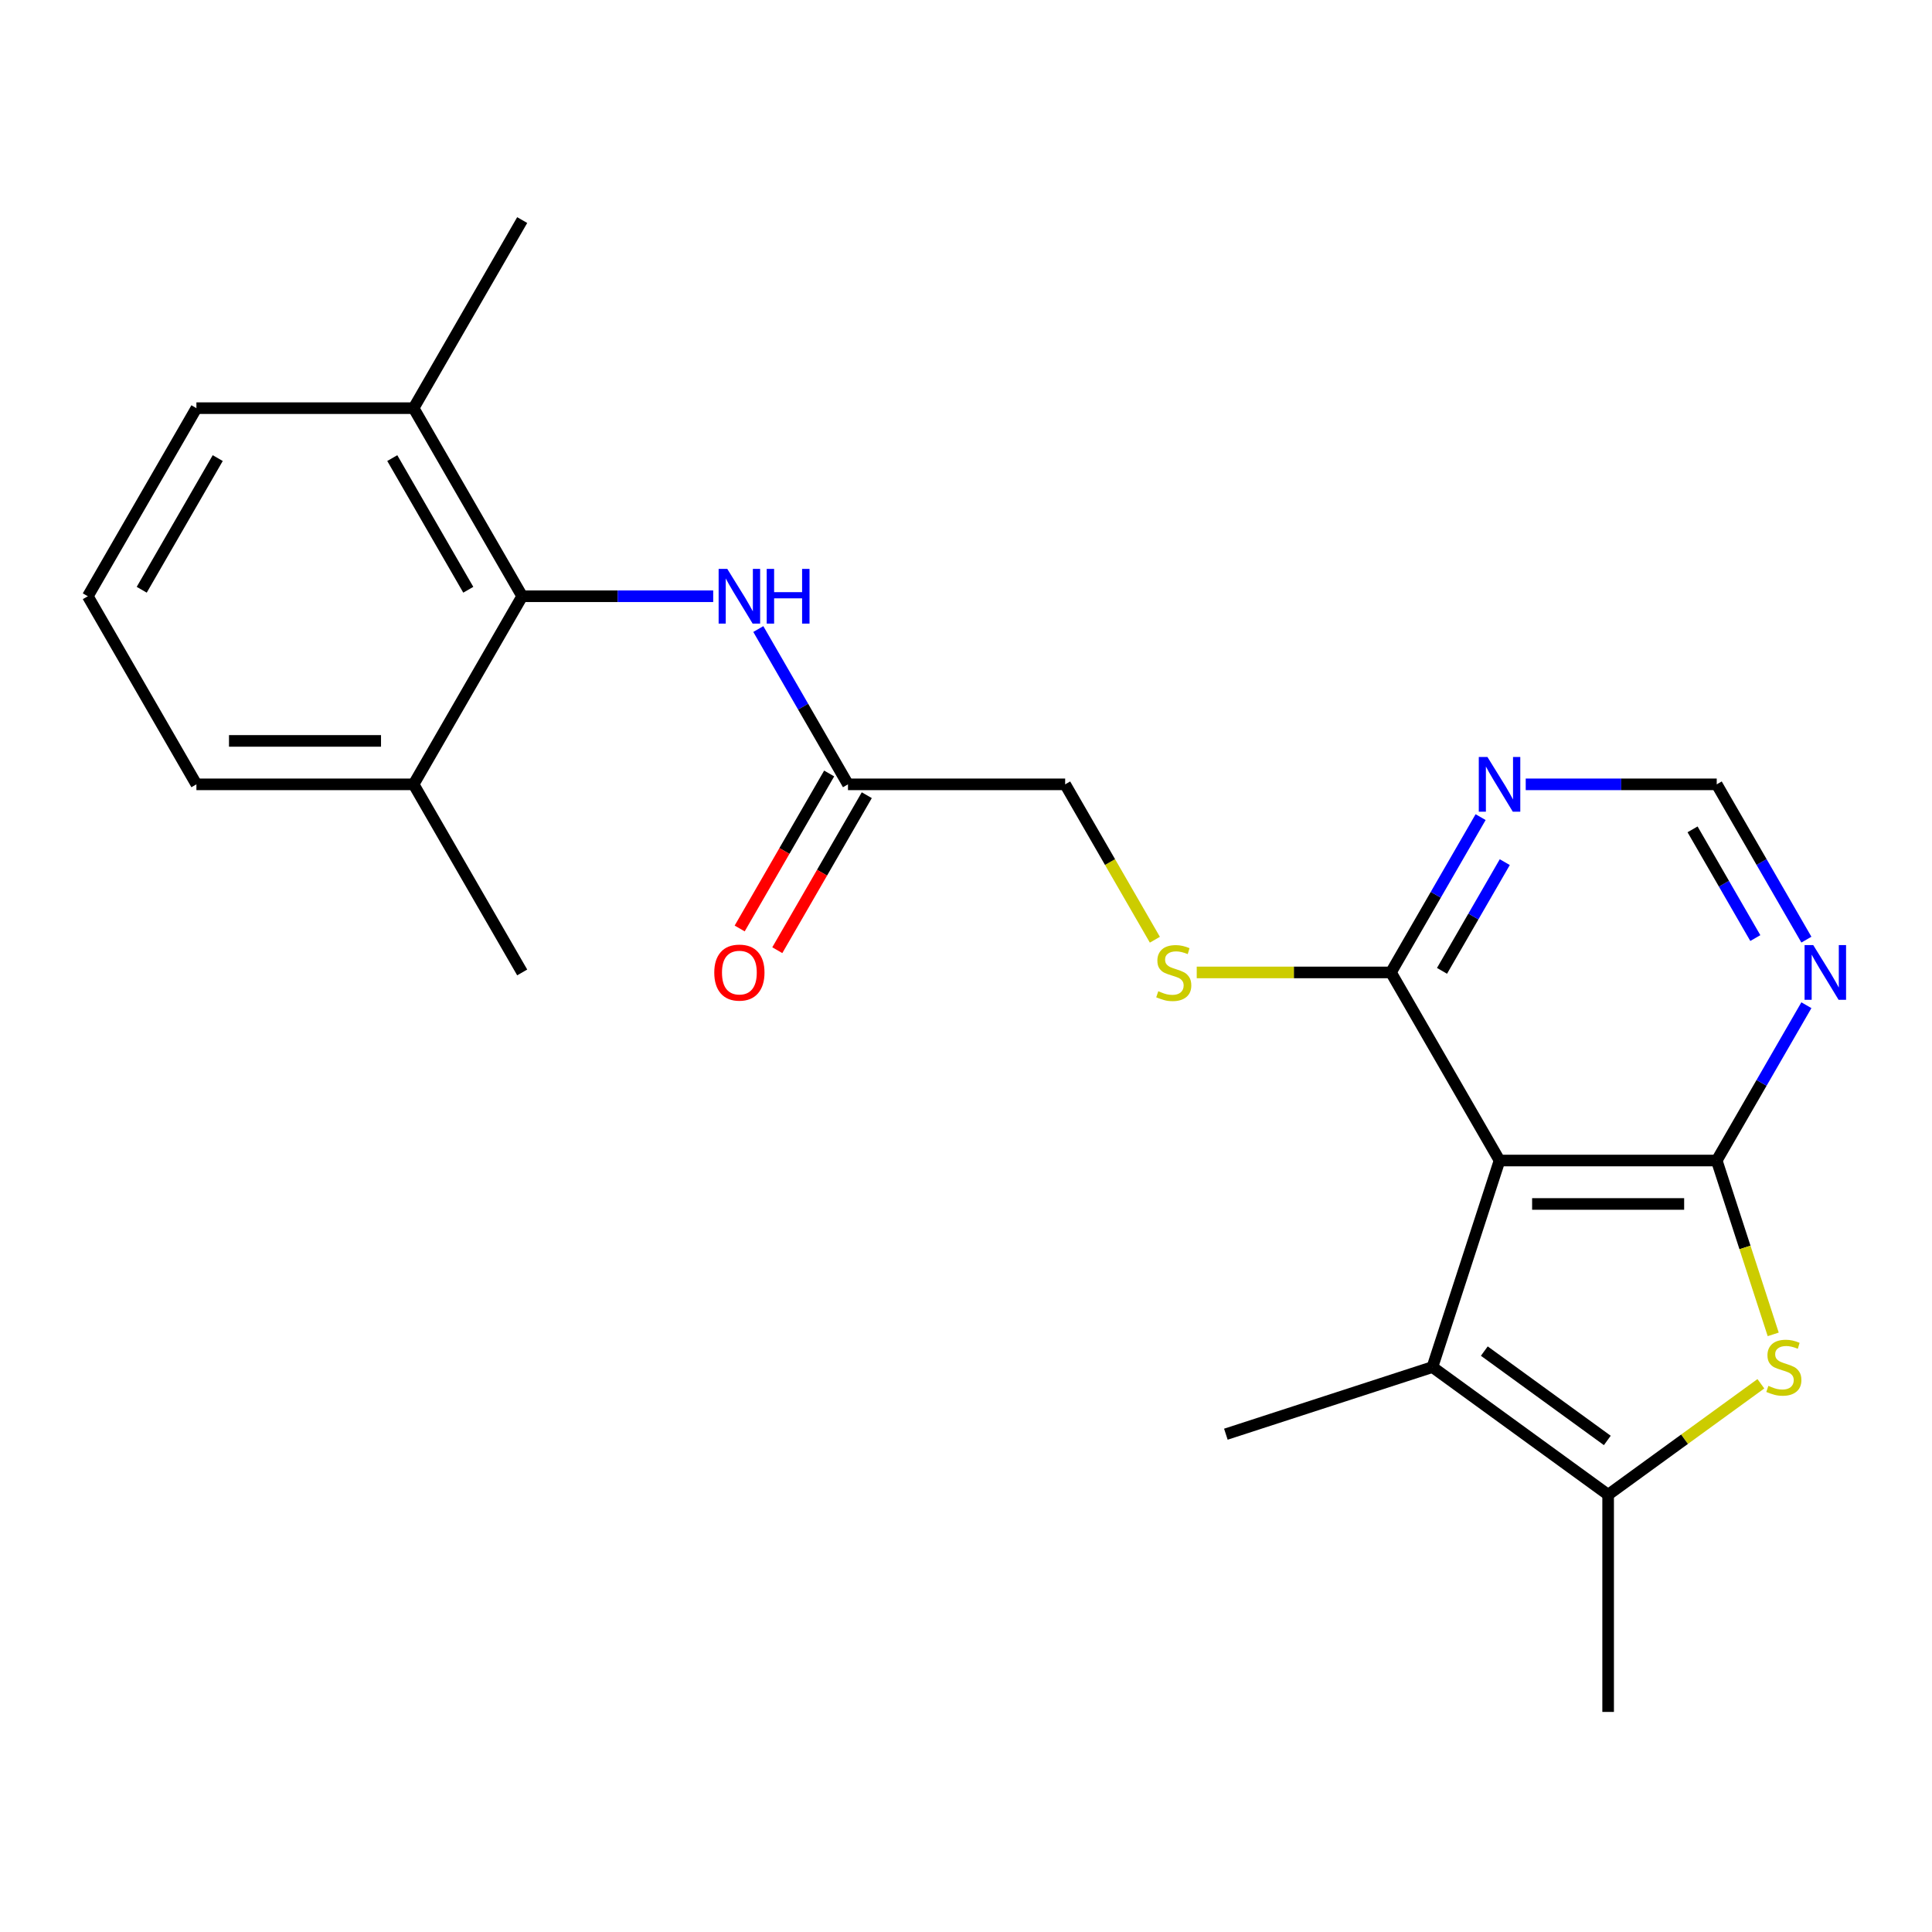 <?xml version='1.0' encoding='iso-8859-1'?>
<svg version='1.1' baseProfile='full'
              xmlns='http://www.w3.org/2000/svg'
                      xmlns:rdkit='http://www.rdkit.org/xml'
                      xmlns:xlink='http://www.w3.org/1999/xlink'
                  xml:space='preserve'
width='1000px' height='1000px' viewBox='0 0 1000 1000'>
<!-- END OF HEADER -->
<rect style='opacity:1.0;fill:#FFFFFF;stroke:none' width='1000' height='1000' x='0' y='0'> </rect>
<path class='bond-0' d='M 888.575,600.685 L 776.159,600.685' style='fill:none;fill-rule:evenodd;stroke:#000000;stroke-width:6px;stroke-linecap:butt;stroke-linejoin:miter;stroke-opacity:1' />
<path class='bond-0' d='M 871.713,623.168 L 793.021,623.168' style='fill:none;fill-rule:evenodd;stroke:#000000;stroke-width:6px;stroke-linecap:butt;stroke-linejoin:miter;stroke-opacity:1' />
<path class='bond-1' d='M 888.575,600.685 L 903.194,645.676' style='fill:none;fill-rule:evenodd;stroke:#000000;stroke-width:6px;stroke-linecap:butt;stroke-linejoin:miter;stroke-opacity:1' />
<path class='bond-1' d='M 903.194,645.676 L 917.812,690.668' style='fill:none;fill-rule:evenodd;stroke:#CCCC00;stroke-width:6px;stroke-linecap:butt;stroke-linejoin:miter;stroke-opacity:1' />
<path class='bond-5' d='M 888.575,600.685 L 911.78,560.492' style='fill:none;fill-rule:evenodd;stroke:#000000;stroke-width:6px;stroke-linecap:butt;stroke-linejoin:miter;stroke-opacity:1' />
<path class='bond-5' d='M 911.78,560.492 L 934.985,520.3' style='fill:none;fill-rule:evenodd;stroke:#0000FF;stroke-width:6px;stroke-linecap:butt;stroke-linejoin:miter;stroke-opacity:1' />
<path class='bond-2' d='M 776.159,600.685 L 741.42,707.599' style='fill:none;fill-rule:evenodd;stroke:#000000;stroke-width:6px;stroke-linecap:butt;stroke-linejoin:miter;stroke-opacity:1' />
<path class='bond-4' d='M 776.159,600.685 L 719.951,503.329' style='fill:none;fill-rule:evenodd;stroke:#000000;stroke-width:6px;stroke-linecap:butt;stroke-linejoin:miter;stroke-opacity:1' />
<path class='bond-3' d='M 911.423,716.238 L 871.895,744.956' style='fill:none;fill-rule:evenodd;stroke:#CCCC00;stroke-width:6px;stroke-linecap:butt;stroke-linejoin:miter;stroke-opacity:1' />
<path class='bond-3' d='M 871.895,744.956 L 832.367,773.675' style='fill:none;fill-rule:evenodd;stroke:#000000;stroke-width:6px;stroke-linecap:butt;stroke-linejoin:miter;stroke-opacity:1' />
<path class='bond-16' d='M 741.42,707.599 L 634.506,742.337' style='fill:none;fill-rule:evenodd;stroke:#000000;stroke-width:6px;stroke-linecap:butt;stroke-linejoin:miter;stroke-opacity:1' />
<path class='bond-23' d='M 741.42,707.599 L 832.367,773.675' style='fill:none;fill-rule:evenodd;stroke:#000000;stroke-width:6px;stroke-linecap:butt;stroke-linejoin:miter;stroke-opacity:1' />
<path class='bond-23' d='M 768.278,699.321 L 831.94,745.574' style='fill:none;fill-rule:evenodd;stroke:#000000;stroke-width:6px;stroke-linecap:butt;stroke-linejoin:miter;stroke-opacity:1' />
<path class='bond-17' d='M 832.367,773.675 L 832.367,886.091' style='fill:none;fill-rule:evenodd;stroke:#000000;stroke-width:6px;stroke-linecap:butt;stroke-linejoin:miter;stroke-opacity:1' />
<path class='bond-10' d='M 719.951,503.329 L 669.688,503.329' style='fill:none;fill-rule:evenodd;stroke:#000000;stroke-width:6px;stroke-linecap:butt;stroke-linejoin:miter;stroke-opacity:1' />
<path class='bond-10' d='M 669.688,503.329 L 619.425,503.329' style='fill:none;fill-rule:evenodd;stroke:#CCCC00;stroke-width:6px;stroke-linecap:butt;stroke-linejoin:miter;stroke-opacity:1' />
<path class='bond-24' d='M 719.951,503.329 L 743.156,463.137' style='fill:none;fill-rule:evenodd;stroke:#000000;stroke-width:6px;stroke-linecap:butt;stroke-linejoin:miter;stroke-opacity:1' />
<path class='bond-24' d='M 743.156,463.137 L 766.361,422.945' style='fill:none;fill-rule:evenodd;stroke:#0000FF;stroke-width:6px;stroke-linecap:butt;stroke-linejoin:miter;stroke-opacity:1' />
<path class='bond-24' d='M 746.383,502.513 L 762.627,474.379' style='fill:none;fill-rule:evenodd;stroke:#000000;stroke-width:6px;stroke-linecap:butt;stroke-linejoin:miter;stroke-opacity:1' />
<path class='bond-24' d='M 762.627,474.379 L 778.871,446.244' style='fill:none;fill-rule:evenodd;stroke:#0000FF;stroke-width:6px;stroke-linecap:butt;stroke-linejoin:miter;stroke-opacity:1' />
<path class='bond-11' d='M 934.985,486.359 L 911.78,446.167' style='fill:none;fill-rule:evenodd;stroke:#0000FF;stroke-width:6px;stroke-linecap:butt;stroke-linejoin:miter;stroke-opacity:1' />
<path class='bond-11' d='M 911.78,446.167 L 888.575,405.974' style='fill:none;fill-rule:evenodd;stroke:#000000;stroke-width:6px;stroke-linecap:butt;stroke-linejoin:miter;stroke-opacity:1' />
<path class='bond-11' d='M 908.553,485.543 L 892.309,457.408' style='fill:none;fill-rule:evenodd;stroke:#0000FF;stroke-width:6px;stroke-linecap:butt;stroke-linejoin:miter;stroke-opacity:1' />
<path class='bond-11' d='M 892.309,457.408 L 876.065,429.274' style='fill:none;fill-rule:evenodd;stroke:#000000;stroke-width:6px;stroke-linecap:butt;stroke-linejoin:miter;stroke-opacity:1' />
<path class='bond-6' d='M 270.287,308.619 L 319.719,308.619' style='fill:none;fill-rule:evenodd;stroke:#000000;stroke-width:6px;stroke-linecap:butt;stroke-linejoin:miter;stroke-opacity:1' />
<path class='bond-6' d='M 319.719,308.619 L 369.152,308.619' style='fill:none;fill-rule:evenodd;stroke:#0000FF;stroke-width:6px;stroke-linecap:butt;stroke-linejoin:miter;stroke-opacity:1' />
<path class='bond-12' d='M 270.287,308.619 L 214.079,211.264' style='fill:none;fill-rule:evenodd;stroke:#000000;stroke-width:6px;stroke-linecap:butt;stroke-linejoin:miter;stroke-opacity:1' />
<path class='bond-12' d='M 242.384,305.257 L 203.039,237.109' style='fill:none;fill-rule:evenodd;stroke:#000000;stroke-width:6px;stroke-linecap:butt;stroke-linejoin:miter;stroke-opacity:1' />
<path class='bond-13' d='M 270.287,308.619 L 214.079,405.974' style='fill:none;fill-rule:evenodd;stroke:#000000;stroke-width:6px;stroke-linecap:butt;stroke-linejoin:miter;stroke-opacity:1' />
<path class='bond-7' d='M 789.709,405.974 L 839.142,405.974' style='fill:none;fill-rule:evenodd;stroke:#0000FF;stroke-width:6px;stroke-linecap:butt;stroke-linejoin:miter;stroke-opacity:1' />
<path class='bond-7' d='M 839.142,405.974 L 888.575,405.974' style='fill:none;fill-rule:evenodd;stroke:#000000;stroke-width:6px;stroke-linecap:butt;stroke-linejoin:miter;stroke-opacity:1' />
<path class='bond-8' d='M 392.501,325.59 L 415.706,365.782' style='fill:none;fill-rule:evenodd;stroke:#0000FF;stroke-width:6px;stroke-linecap:butt;stroke-linejoin:miter;stroke-opacity:1' />
<path class='bond-8' d='M 415.706,365.782 L 438.911,405.974' style='fill:none;fill-rule:evenodd;stroke:#000000;stroke-width:6px;stroke-linecap:butt;stroke-linejoin:miter;stroke-opacity:1' />
<path class='bond-9' d='M 438.911,405.974 L 551.327,405.974' style='fill:none;fill-rule:evenodd;stroke:#000000;stroke-width:6px;stroke-linecap:butt;stroke-linejoin:miter;stroke-opacity:1' />
<path class='bond-14' d='M 429.175,400.353 L 406.016,440.466' style='fill:none;fill-rule:evenodd;stroke:#000000;stroke-width:6px;stroke-linecap:butt;stroke-linejoin:miter;stroke-opacity:1' />
<path class='bond-14' d='M 406.016,440.466 L 382.857,480.578' style='fill:none;fill-rule:evenodd;stroke:#FF0000;stroke-width:6px;stroke-linecap:butt;stroke-linejoin:miter;stroke-opacity:1' />
<path class='bond-14' d='M 448.646,411.595 L 425.487,451.707' style='fill:none;fill-rule:evenodd;stroke:#000000;stroke-width:6px;stroke-linecap:butt;stroke-linejoin:miter;stroke-opacity:1' />
<path class='bond-14' d='M 425.487,451.707 L 402.328,491.82' style='fill:none;fill-rule:evenodd;stroke:#FF0000;stroke-width:6px;stroke-linecap:butt;stroke-linejoin:miter;stroke-opacity:1' />
<path class='bond-15' d='M 597.76,486.399 L 574.543,446.187' style='fill:none;fill-rule:evenodd;stroke:#CCCC00;stroke-width:6px;stroke-linecap:butt;stroke-linejoin:miter;stroke-opacity:1' />
<path class='bond-15' d='M 574.543,446.187 L 551.327,405.974' style='fill:none;fill-rule:evenodd;stroke:#000000;stroke-width:6px;stroke-linecap:butt;stroke-linejoin:miter;stroke-opacity:1' />
<path class='bond-20' d='M 214.079,211.264 L 101.663,211.264' style='fill:none;fill-rule:evenodd;stroke:#000000;stroke-width:6px;stroke-linecap:butt;stroke-linejoin:miter;stroke-opacity:1' />
<path class='bond-21' d='M 214.079,211.264 L 270.287,113.909' style='fill:none;fill-rule:evenodd;stroke:#000000;stroke-width:6px;stroke-linecap:butt;stroke-linejoin:miter;stroke-opacity:1' />
<path class='bond-19' d='M 214.079,405.974 L 101.663,405.974' style='fill:none;fill-rule:evenodd;stroke:#000000;stroke-width:6px;stroke-linecap:butt;stroke-linejoin:miter;stroke-opacity:1' />
<path class='bond-19' d='M 197.216,383.491 L 118.525,383.491' style='fill:none;fill-rule:evenodd;stroke:#000000;stroke-width:6px;stroke-linecap:butt;stroke-linejoin:miter;stroke-opacity:1' />
<path class='bond-22' d='M 214.079,405.974 L 270.287,503.329' style='fill:none;fill-rule:evenodd;stroke:#000000;stroke-width:6px;stroke-linecap:butt;stroke-linejoin:miter;stroke-opacity:1' />
<path class='bond-18' d='M 45.455,308.619 L 101.663,405.974' style='fill:none;fill-rule:evenodd;stroke:#000000;stroke-width:6px;stroke-linecap:butt;stroke-linejoin:miter;stroke-opacity:1' />
<path class='bond-25' d='M 45.455,308.619 L 101.663,211.264' style='fill:none;fill-rule:evenodd;stroke:#000000;stroke-width:6px;stroke-linecap:butt;stroke-linejoin:miter;stroke-opacity:1' />
<path class='bond-25' d='M 73.357,305.257 L 112.702,237.109' style='fill:none;fill-rule:evenodd;stroke:#000000;stroke-width:6px;stroke-linecap:butt;stroke-linejoin:miter;stroke-opacity:1' />
<path  class='atom-2' d='M 915.313 717.319
Q 915.633 717.439, 916.953 717.999
Q 918.273 718.559, 919.713 718.919
Q 921.193 719.239, 922.633 719.239
Q 925.313 719.239, 926.873 717.959
Q 928.433 716.639, 928.433 714.359
Q 928.433 712.799, 927.633 711.839
Q 926.873 710.879, 925.673 710.359
Q 924.473 709.839, 922.473 709.239
Q 919.953 708.479, 918.433 707.759
Q 916.953 707.039, 915.873 705.519
Q 914.833 703.999, 914.833 701.439
Q 914.833 697.879, 917.233 695.679
Q 919.673 693.479, 924.473 693.479
Q 927.753 693.479, 931.473 695.039
L 930.553 698.119
Q 927.153 696.719, 924.593 696.719
Q 921.833 696.719, 920.313 697.879
Q 918.793 698.999, 918.833 700.959
Q 918.833 702.479, 919.593 703.399
Q 920.393 704.319, 921.513 704.839
Q 922.673 705.359, 924.593 705.959
Q 927.153 706.759, 928.673 707.559
Q 930.193 708.359, 931.273 709.999
Q 932.393 711.599, 932.393 714.359
Q 932.393 718.279, 929.753 720.399
Q 927.153 722.479, 922.793 722.479
Q 920.273 722.479, 918.353 721.919
Q 916.473 721.399, 914.233 720.479
L 915.313 717.319
' fill='#CCCC00'/>
<path  class='atom-6' d='M 938.523 489.169
L 947.803 504.169
Q 948.723 505.649, 950.203 508.329
Q 951.683 511.009, 951.763 511.169
L 951.763 489.169
L 955.523 489.169
L 955.523 517.489
L 951.643 517.489
L 941.683 501.089
Q 940.523 499.169, 939.283 496.969
Q 938.083 494.769, 937.723 494.089
L 937.723 517.489
L 934.043 517.489
L 934.043 489.169
L 938.523 489.169
' fill='#0000FF'/>
<path  class='atom-8' d='M 769.899 391.814
L 779.179 406.814
Q 780.099 408.294, 781.579 410.974
Q 783.059 413.654, 783.139 413.814
L 783.139 391.814
L 786.899 391.814
L 786.899 420.134
L 783.019 420.134
L 773.059 403.734
Q 771.899 401.814, 770.659 399.614
Q 769.459 397.414, 769.099 396.734
L 769.099 420.134
L 765.419 420.134
L 765.419 391.814
L 769.899 391.814
' fill='#0000FF'/>
<path  class='atom-9' d='M 376.443 294.459
L 385.723 309.459
Q 386.643 310.939, 388.123 313.619
Q 389.603 316.299, 389.683 316.459
L 389.683 294.459
L 393.443 294.459
L 393.443 322.779
L 389.563 322.779
L 379.603 306.379
Q 378.443 304.459, 377.203 302.259
Q 376.003 300.059, 375.643 299.379
L 375.643 322.779
L 371.963 322.779
L 371.963 294.459
L 376.443 294.459
' fill='#0000FF'/>
<path  class='atom-9' d='M 396.843 294.459
L 400.683 294.459
L 400.683 306.499
L 415.163 306.499
L 415.163 294.459
L 419.003 294.459
L 419.003 322.779
L 415.163 322.779
L 415.163 309.699
L 400.683 309.699
L 400.683 322.779
L 396.843 322.779
L 396.843 294.459
' fill='#0000FF'/>
<path  class='atom-11' d='M 599.535 513.049
Q 599.855 513.169, 601.175 513.729
Q 602.495 514.289, 603.935 514.649
Q 605.415 514.969, 606.855 514.969
Q 609.535 514.969, 611.095 513.689
Q 612.655 512.369, 612.655 510.089
Q 612.655 508.529, 611.855 507.569
Q 611.095 506.609, 609.895 506.089
Q 608.695 505.569, 606.695 504.969
Q 604.175 504.209, 602.655 503.489
Q 601.175 502.769, 600.095 501.249
Q 599.055 499.729, 599.055 497.169
Q 599.055 493.609, 601.455 491.409
Q 603.895 489.209, 608.695 489.209
Q 611.975 489.209, 615.695 490.769
L 614.775 493.849
Q 611.375 492.449, 608.815 492.449
Q 606.055 492.449, 604.535 493.609
Q 603.015 494.729, 603.055 496.689
Q 603.055 498.209, 603.815 499.129
Q 604.615 500.049, 605.735 500.569
Q 606.895 501.089, 608.815 501.689
Q 611.375 502.489, 612.895 503.289
Q 614.415 504.089, 615.495 505.729
Q 616.615 507.329, 616.615 510.089
Q 616.615 514.009, 613.975 516.129
Q 611.375 518.209, 607.015 518.209
Q 604.495 518.209, 602.575 517.649
Q 600.695 517.129, 598.455 516.209
L 599.535 513.049
' fill='#CCCC00'/>
<path  class='atom-15' d='M 369.703 503.409
Q 369.703 496.609, 373.063 492.809
Q 376.423 489.009, 382.703 489.009
Q 388.983 489.009, 392.343 492.809
Q 395.703 496.609, 395.703 503.409
Q 395.703 510.289, 392.303 514.209
Q 388.903 518.089, 382.703 518.089
Q 376.463 518.089, 373.063 514.209
Q 369.703 510.329, 369.703 503.409
M 382.703 514.889
Q 387.023 514.889, 389.343 512.009
Q 391.703 509.089, 391.703 503.409
Q 391.703 497.849, 389.343 495.049
Q 387.023 492.209, 382.703 492.209
Q 378.383 492.209, 376.023 495.009
Q 373.703 497.809, 373.703 503.409
Q 373.703 509.129, 376.023 512.009
Q 378.383 514.889, 382.703 514.889
' fill='#FF0000'/>
</svg>
